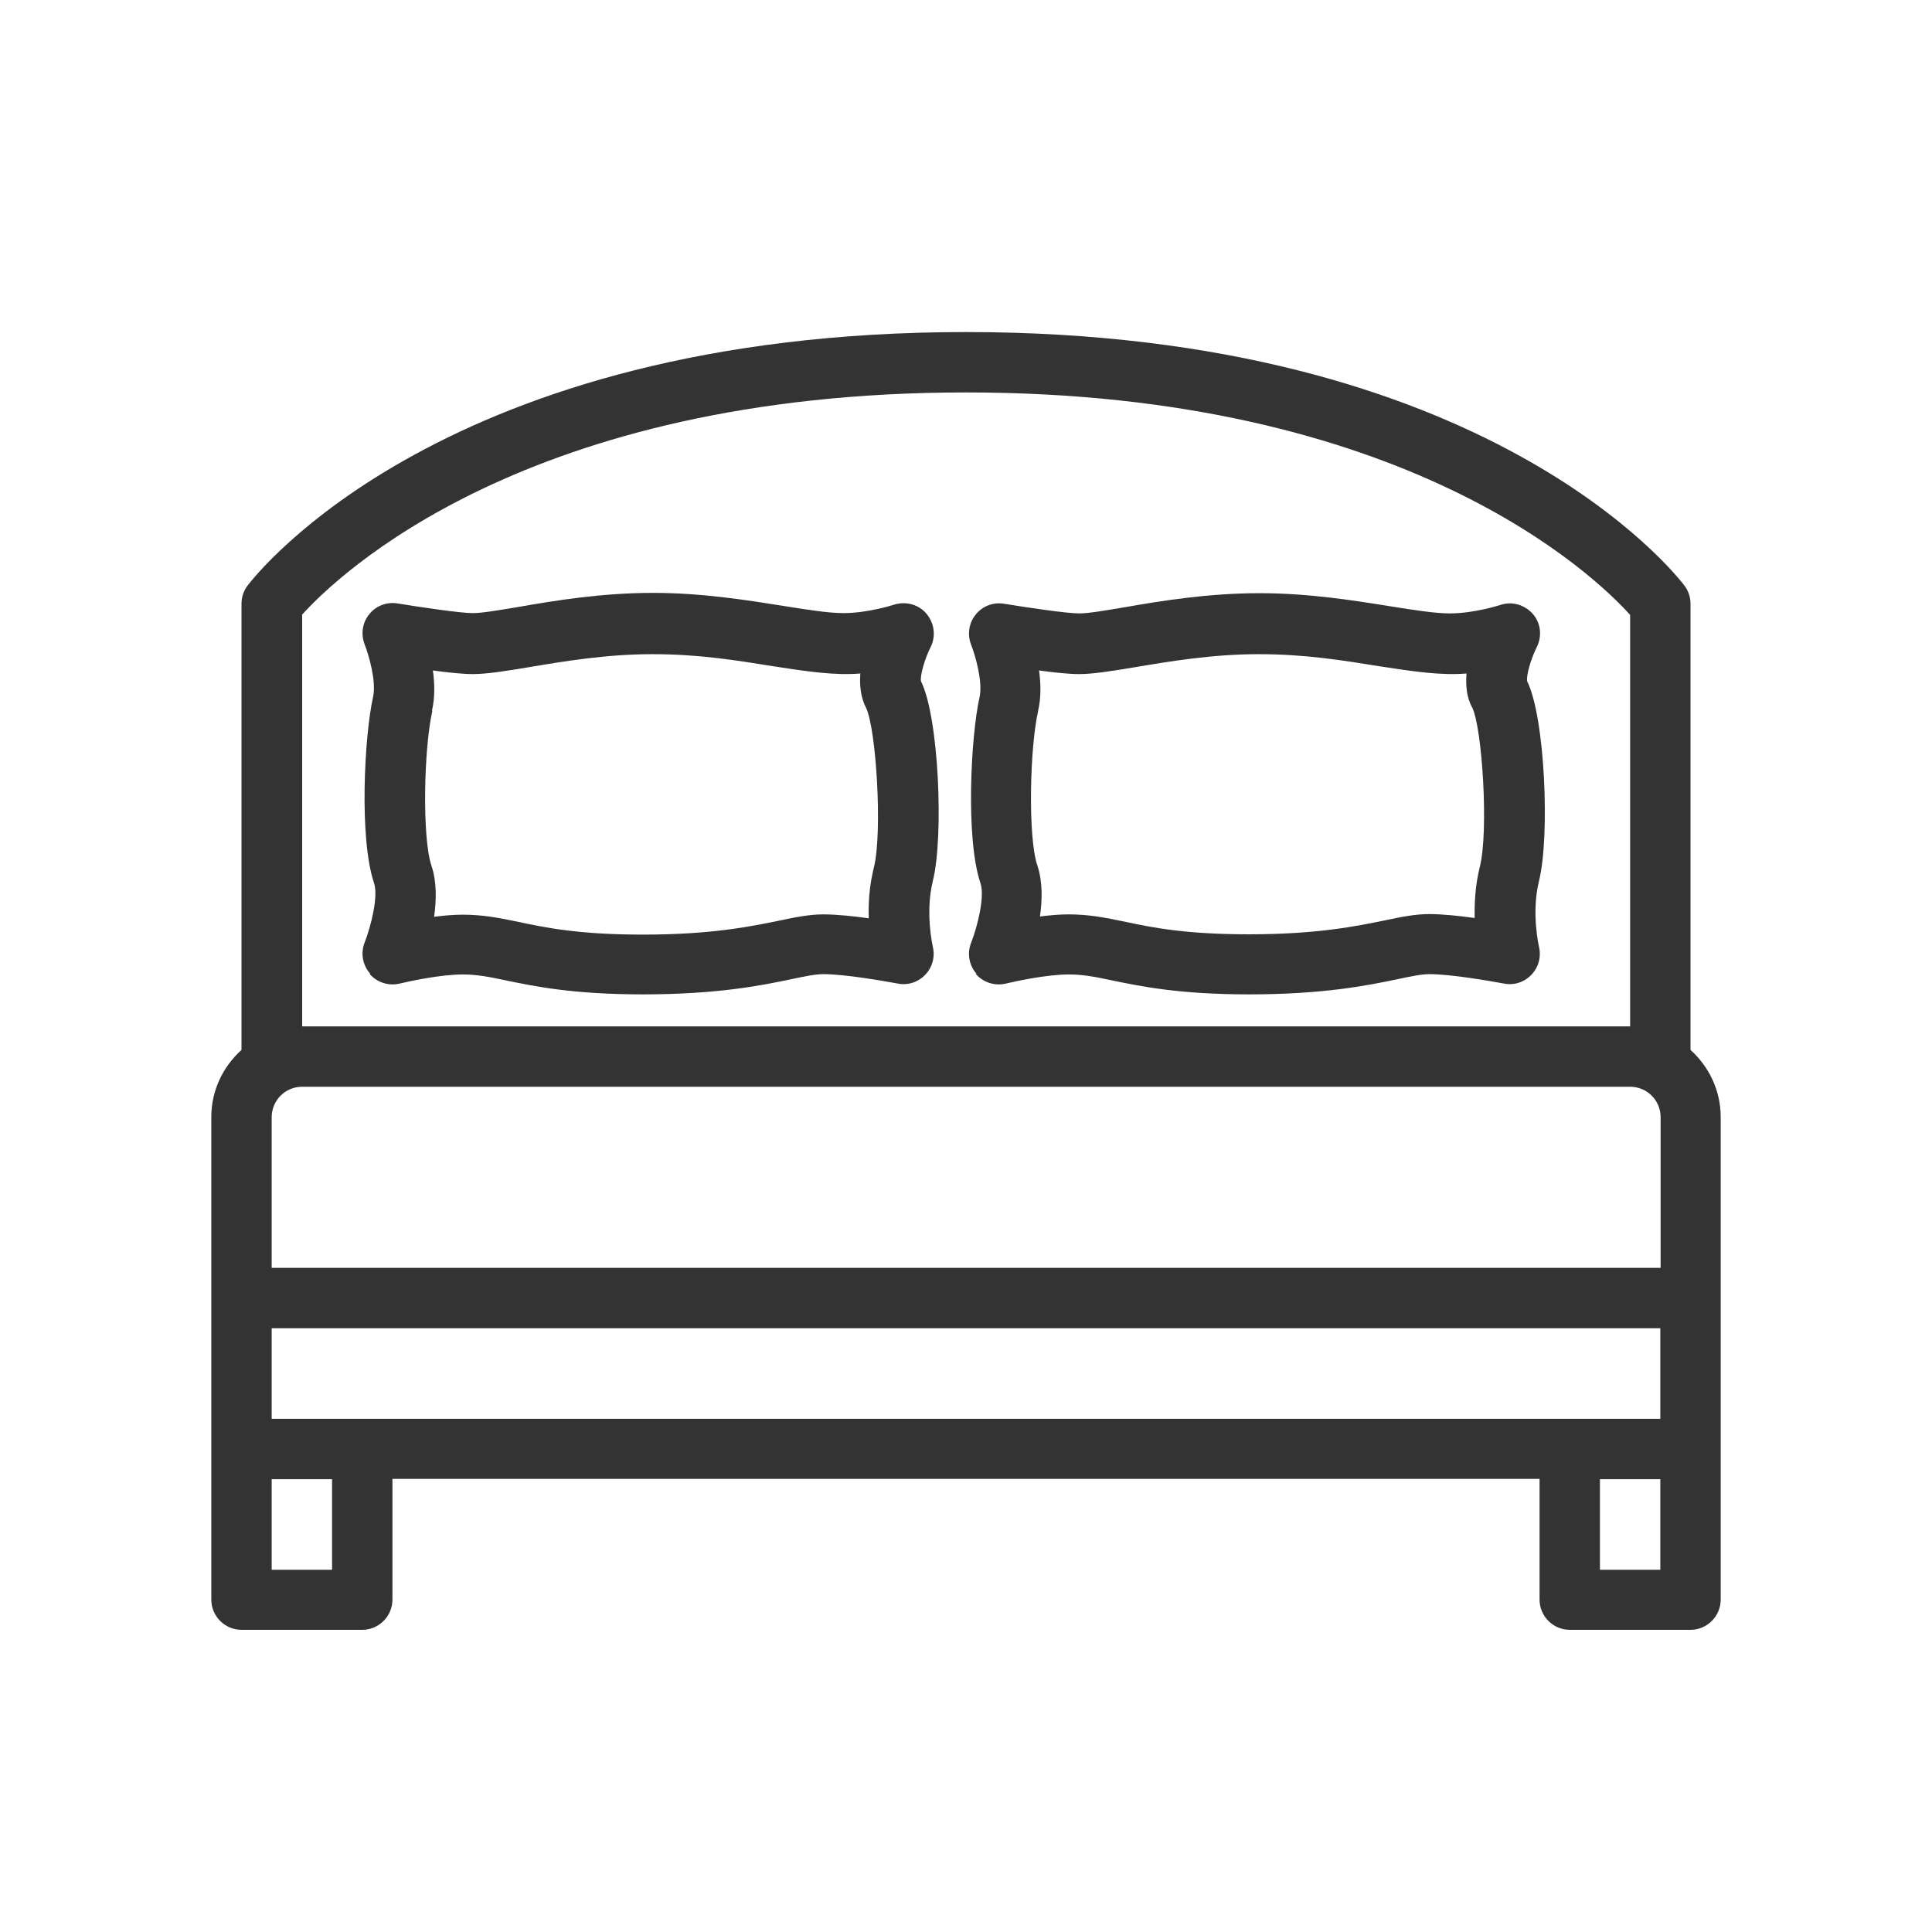 <?xml version="1.0" encoding="UTF-8"?>
<svg id="Layer_1" data-name="Layer 1" xmlns="http://www.w3.org/2000/svg" width="64" height="64" viewBox="0 0 64 64">
  <defs>
    <style>
      .cls-1 {
        fill: #333;
      }
    </style>
  </defs>
  <path class="cls-1" d="M12.25,32.27c.25.28.63.4,1,.31.33-.08,1.36-.3,2.08-.3.47,0,.88.08,1.44.2.93.19,2.2.46,4.53.46,2.48,0,3.94-.3,4.9-.5.47-.1.81-.17,1.07-.17.73,0,2.02.23,2.46.31.34.07.68-.04.92-.29s.33-.6.25-.93c0-.01-.26-1.12,0-2.17.37-1.48.2-5.44-.39-6.62-.04-.18.12-.74.32-1.14.18-.36.12-.79-.14-1.1s-.69-.42-1.07-.3c0,0-.86.28-1.68.28-.49,0-1.19-.11-2-.24-1.2-.19-2.68-.43-4.31-.43-1.71,0-3.28.26-4.42.46-.66.11-1.23.21-1.55.21-.42,0-1.75-.2-2.49-.32-.36-.06-.72.08-.94.36-.23.28-.28.66-.15,1,.14.35.39,1.23.28,1.73-.29,1.28-.47,4.69.03,6.17.15.44-.1,1.43-.31,1.97-.14.35-.07.75.18,1.03v.02s-.01,0-.01,0ZM14.31,23.54c.1-.43.09-.9.03-1.33.5.07,1.01.12,1.31.12.49,0,1.1-.1,1.88-.23,1.13-.19,2.55-.43,4.09-.43s2.81.21,3.99.4c1.16.18,2.07.31,2.89.24-.03.39.01.79.19,1.14.33.67.55,4.1.26,5.28-.15.6-.19,1.19-.17,1.69-.5-.07-1.06-.13-1.51-.13s-.91.09-1.47.21c-.94.19-2.22.46-4.5.46-2.12,0-3.23-.23-4.12-.42-.63-.13-1.17-.24-1.85-.24-.31,0-.64.03-.95.07.08-.56.09-1.17-.09-1.7-.31-.93-.25-3.88.03-5.11v-.02h0Z"/>
  <path class="cls-1" d="M32.33,32.27c.25.28.63.4,1,.31.33-.08,1.36-.3,2.08-.3.47,0,.88.08,1.44.2.93.19,2.2.46,4.53.46,2.48,0,3.94-.3,4.9-.5.47-.1.81-.17,1.07-.17.73,0,2.02.23,2.46.31.34.07.68-.04.92-.29.24-.25.33-.6.25-.93,0-.01-.26-1.11,0-2.17.37-1.48.2-5.44-.39-6.62-.04-.18.12-.74.32-1.14.18-.36.13-.8-.14-1.1s-.69-.42-1.07-.29c0,0-.86.28-1.67.28-.49,0-1.19-.11-2-.24-1.19-.19-2.68-.43-4.31-.43-1.71,0-3.28.26-4.43.46-.66.11-1.22.21-1.54.21-.42,0-1.75-.2-2.49-.32-.36-.06-.72.08-.94.36-.23.28-.28.67-.15,1,.14.35.39,1.23.28,1.73-.29,1.28-.47,4.69.03,6.17.15.44-.1,1.43-.31,1.97-.14.35-.07.75.18,1.03h-.02,0ZM34.39,23.54c.1-.43.09-.9.03-1.33.5.07,1.01.12,1.31.12.49,0,1.1-.1,1.88-.23,1.13-.19,2.55-.43,4.09-.43s2.81.21,3.99.4c1.16.18,2.07.31,2.89.24-.03.39,0,.79.19,1.13.33.67.55,4.1.25,5.28-.15.6-.18,1.19-.17,1.69-.5-.07-1.06-.13-1.51-.13s-.91.09-1.47.21c-.94.19-2.22.46-4.5.46-2.12,0-3.23-.23-4.12-.42-.63-.13-1.17-.24-1.85-.24-.31,0-.64.03-.95.07.08-.56.09-1.17-.09-1.7-.31-.93-.25-3.88.03-5.11h0Z"/>
  <path class="cls-1" d="M56,34.78v-14.78c0-.22-.07-.43-.2-.6-.26-.34-6.5-8.4-23.8-8.4s-23.54,8.06-23.8,8.4c-.13.17-.2.38-.2.6v14.78c-.61.55-1,1.34-1,2.22v15.99c0,.55.45,1,1,1h4c.55,0,1-.45,1-1v-4h38v4c0,.55.45,1,1,1h4c.55,0,1-.45,1-1v-15.99c0-.88-.39-1.67-1-2.22ZM9,47v-3h46v3H9ZM9,37.01c0-.56.45-1.01,1.01-1.01h43.99c.56,0,1.01.45,1.01,1.01v4.99H9v-4.99ZM10,20.37c1.16-1.29,7.42-7.37,22-7.37s20.85,6.09,22,7.37v13.63H10.01v-13.63s-.01,0-.01,0ZM11,52h-2v-3h2v3ZM53,52v-3h2v3h-2Z"/>
</svg>